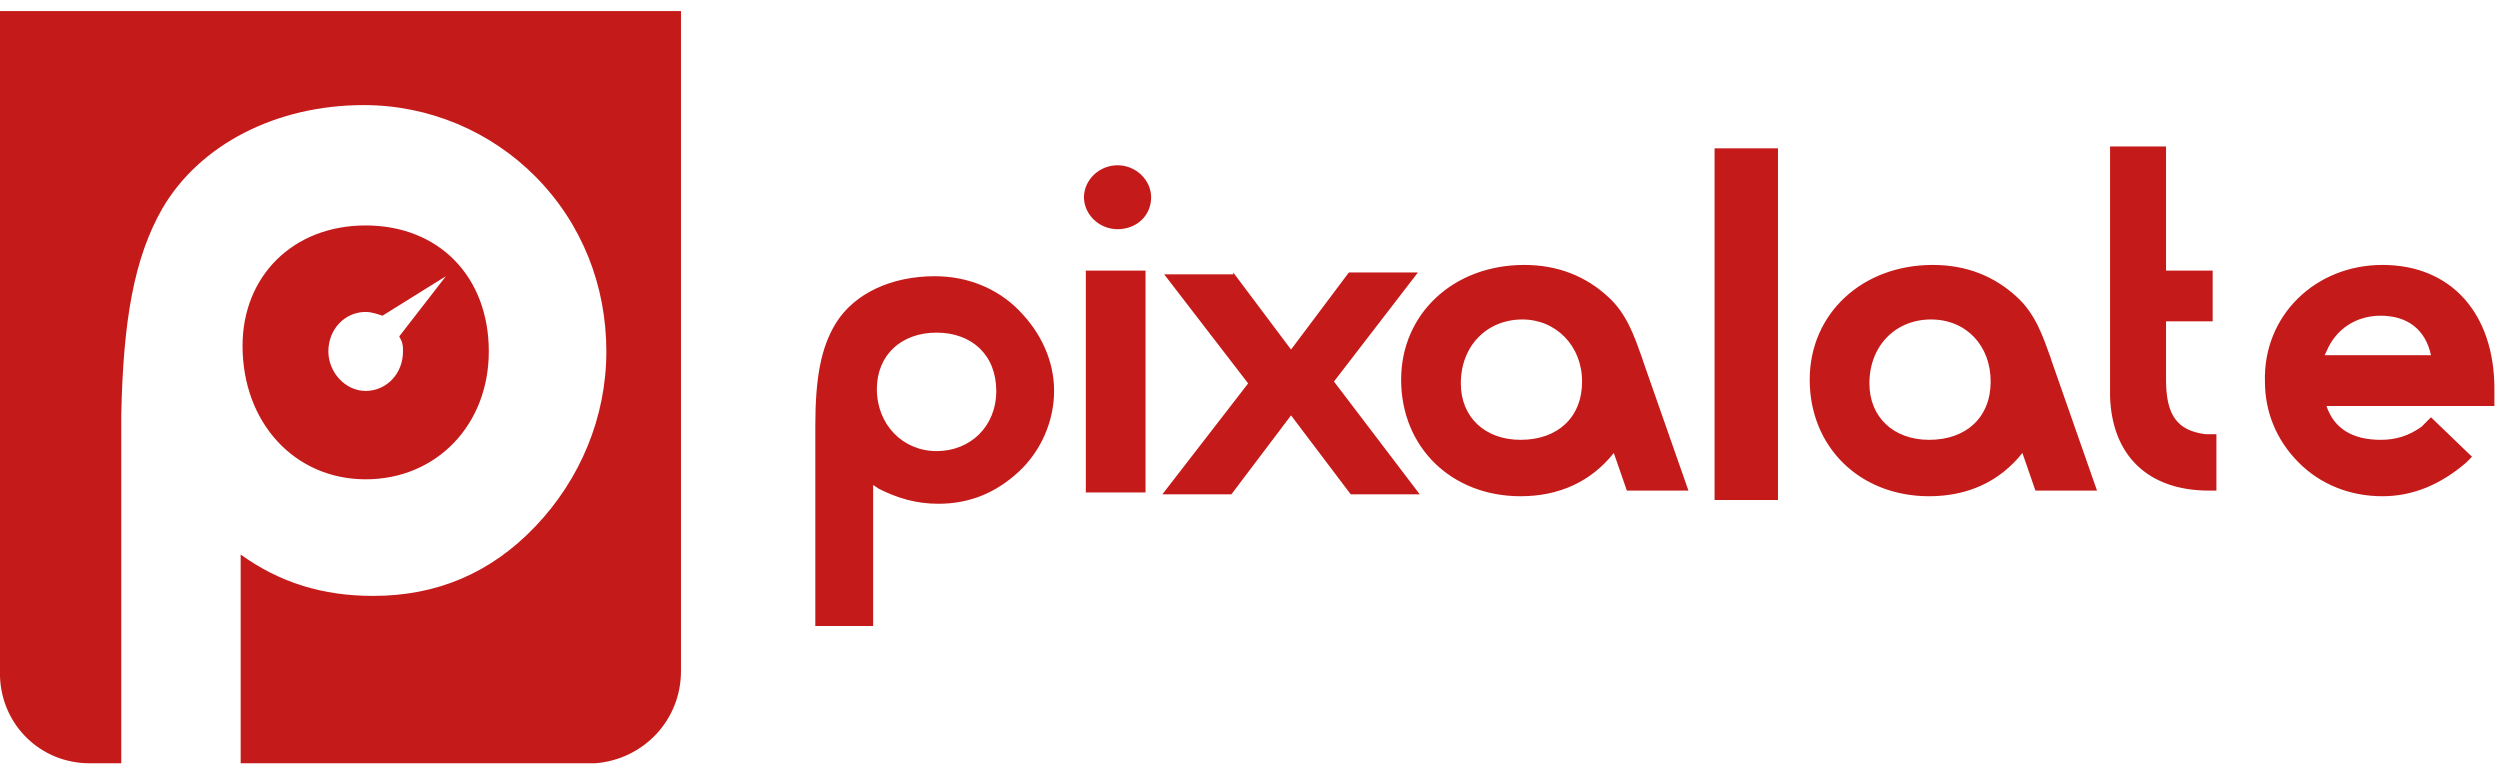 <?xml version="1.0" encoding="UTF-8"?> <svg xmlns="http://www.w3.org/2000/svg" width="113" height="35" viewBox="0 0 113 35" fill="none"><g clip-path="url(#clip0_879_6351)"><path fill-rule="evenodd" clip-rule="evenodd" d="M30.78 0.5V30.335C30.78 32.545 29.093 34.33 26.901 34.5H26.732H10.878V25.065C12.649 26.34 14.589 26.935 16.866 26.935C19.733 26.935 22.178 25.915 24.202 23.79C26.226 21.665 27.407 18.86 27.407 15.885C27.407 12.91 26.31 10.105 24.202 7.98C22.178 5.94 19.395 4.75 16.444 4.75C12.481 4.75 9.023 6.535 7.337 9.425C6.072 11.635 5.566 14.44 5.481 18.775V19.285V34.5H4.048C1.855 34.5 0.084 32.8 0 30.59V30.335V0.5H30.78ZM42.248 12.485C43.682 12.485 45.031 12.995 46.043 14.015C47.055 15.035 47.645 16.31 47.645 17.67C47.645 19.03 47.055 20.39 46.043 21.325C45.031 22.26 43.851 22.77 42.417 22.77C41.405 22.77 40.562 22.515 39.719 22.09L39.466 21.92V28.295H36.852V19.285C36.852 17.075 37.105 15.715 37.779 14.61C38.622 13.25 40.309 12.485 42.248 12.485ZM80.365 6.705V22.6H77.498V6.705H80.365ZM68.896 11.975C70.414 11.975 71.679 12.485 72.691 13.42C73.534 14.185 73.872 15.205 74.209 16.14L74.293 16.395L76.317 22.175H73.534L72.944 20.475C71.932 21.75 70.499 22.43 68.728 22.43C65.608 22.43 63.331 20.22 63.331 17.16C63.331 14.185 65.692 11.975 68.896 11.975ZM87.364 11.975C88.882 11.975 90.147 12.485 91.159 13.42C92.002 14.185 92.34 15.205 92.677 16.14L92.761 16.395L94.785 22.175H92.002L91.412 20.475C90.4 21.75 88.966 22.43 87.195 22.43C84.075 22.43 81.799 20.22 81.799 17.16C81.799 14.185 84.16 11.975 87.364 11.975ZM107.687 11.975C110.807 11.975 112.747 14.185 112.747 17.585C112.747 17.67 112.747 17.755 112.747 17.84V17.925V18.01V18.35H105.157C105.495 19.37 106.338 19.88 107.603 19.88C108.278 19.88 108.868 19.71 109.458 19.285L109.627 19.115L109.88 18.86L111.735 20.645L111.482 20.9C110.301 21.92 109.037 22.43 107.687 22.43C106.254 22.43 104.904 21.92 103.893 20.9C102.881 19.88 102.375 18.605 102.375 17.245C102.29 14.27 104.651 11.975 107.687 11.975ZM55.741 12.315L58.355 15.8L60.969 12.315H64.09L60.295 17.245L64.174 22.345H61.054L58.355 18.775L55.657 22.345H52.537L56.416 17.33L52.621 12.4H55.741V12.315ZM51.778 12.23V22.26H49.079V12.23H51.778ZM97.905 6.705V12.23H100.013V14.525H97.905V17.16C97.905 18.775 98.411 19.455 99.676 19.625H99.845H100.182V22.175H99.845C97.062 22.175 95.46 20.56 95.375 17.925V17.67V6.62H97.905V6.705ZM16.528 10.19C19.817 10.19 22.094 12.485 22.094 15.885C22.094 19.2 19.733 21.665 16.528 21.665C13.324 21.665 10.963 19.115 10.963 15.63C10.963 12.485 13.24 10.19 16.528 10.19ZM42.333 15.035C40.731 15.035 39.634 16.055 39.634 17.585C39.634 19.2 40.815 20.39 42.333 20.39C43.851 20.39 45.031 19.285 45.031 17.67C45.031 16.055 43.935 15.035 42.333 15.035ZM68.812 14.44C67.21 14.44 66.029 15.63 66.029 17.33C66.029 18.86 67.125 19.88 68.728 19.88C70.414 19.88 71.51 18.86 71.51 17.245C71.51 15.63 70.33 14.44 68.812 14.44ZM87.28 14.44C85.678 14.44 84.497 15.63 84.497 17.33C84.497 18.86 85.593 19.88 87.195 19.88C88.882 19.88 89.978 18.86 89.978 17.245C89.978 15.63 88.882 14.44 87.28 14.44ZM20.154 12.485L17.287 14.27C17.034 14.185 16.781 14.1 16.528 14.1C15.601 14.1 14.842 14.865 14.842 15.885C14.842 16.82 15.601 17.67 16.528 17.67C17.456 17.67 18.215 16.905 18.215 15.885C18.215 15.715 18.215 15.545 18.131 15.375L18.046 15.205L20.154 12.485ZM107.603 14.27C106.507 14.27 105.579 14.865 105.157 15.885L105.073 16.055H109.88C109.627 14.865 108.784 14.27 107.603 14.27ZM50.513 7.47C51.356 7.47 52.031 8.15 52.031 8.915C52.031 9.765 51.356 10.36 50.513 10.36C49.669 10.36 48.995 9.68 48.995 8.915C48.995 8.15 49.669 7.47 50.513 7.47Z" fill="#C51A1A"></path></g><defs><clipPath id="clip0_879_6351"><rect width="113" height="34" fill="white" transform="translate(0 0.5)"></rect></clipPath></defs></svg> 